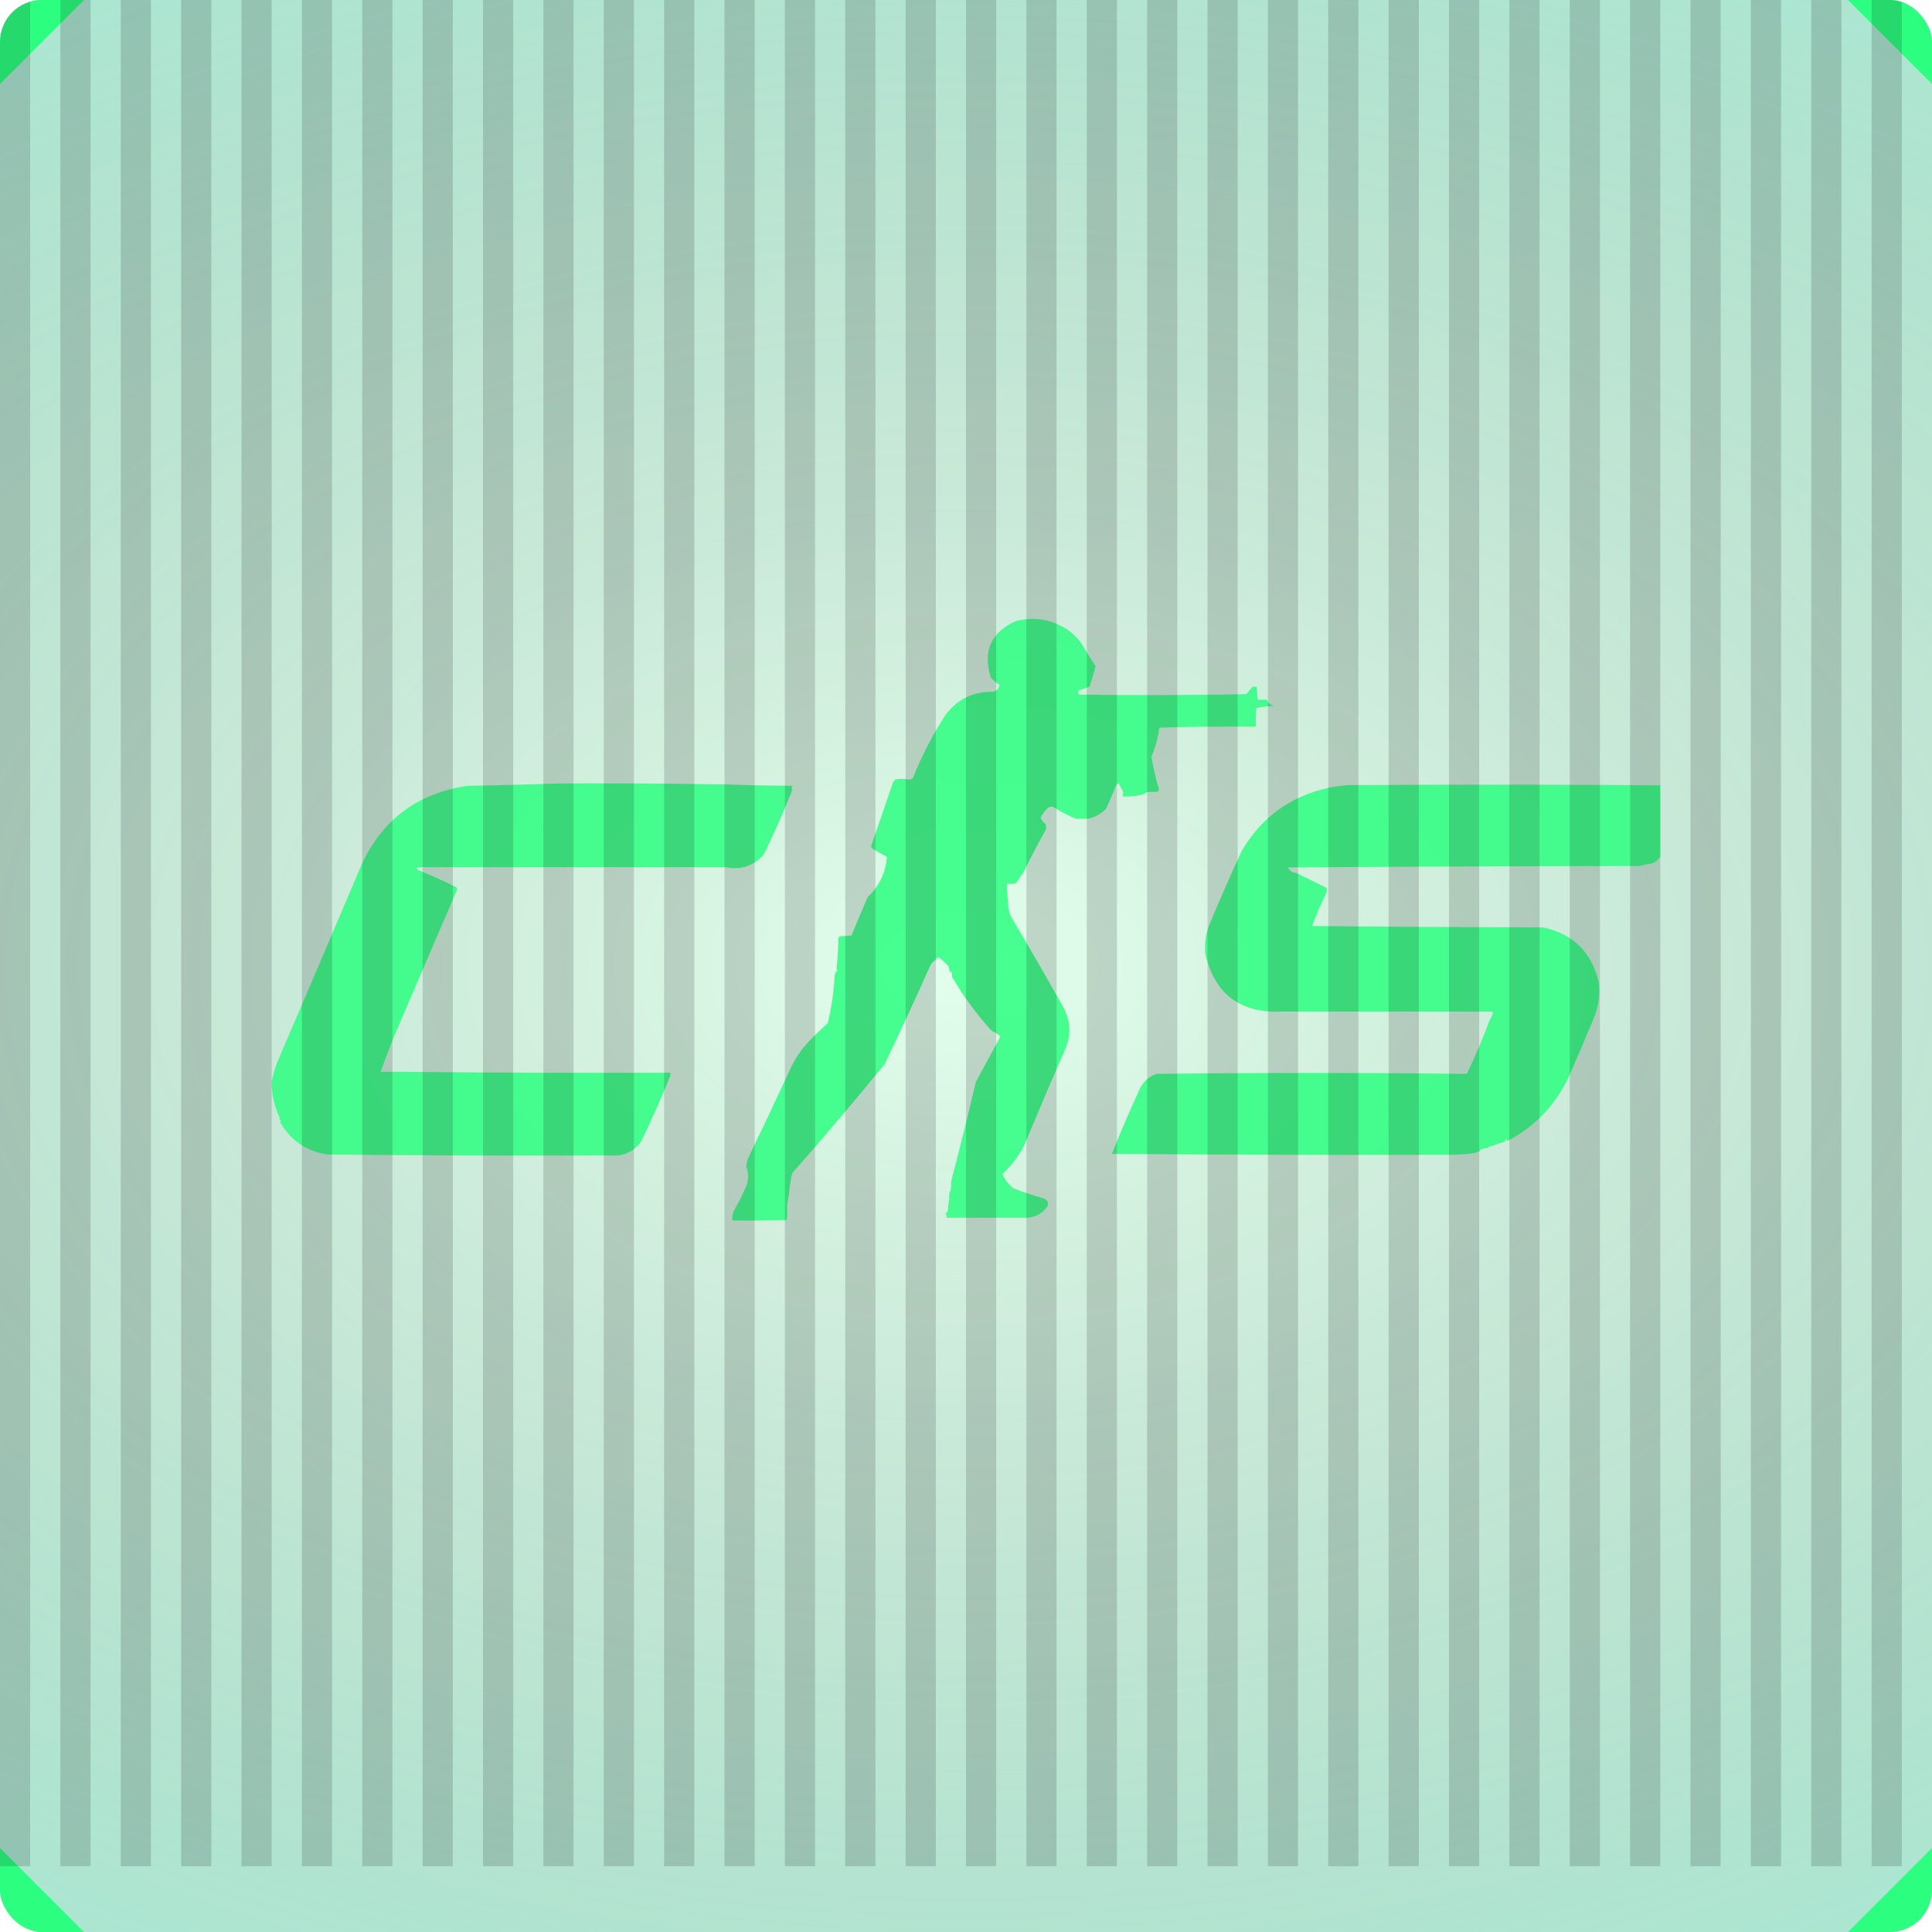 <svg width="64" height="64" viewBox="0 0 64 64" fill="none" xmlns="http://www.w3.org/2000/svg">
<g clip-path="url(#clip0_1_2452)">
<rect width="64" height="64" rx="1.391" fill="#2CFF80" fill-opacity="0.14"/>
<rect width="64" height="64" rx="1.391" fill="url(#paint0_radial_1_2452)" fill-opacity="0.43"/>
<g opacity="0.85" clip-path="url(#clip1_1_2452)">
<path fill-rule="evenodd" clip-rule="evenodd" d="M35.736 22.871C35.696 22.913 35.696 22.96 35.736 23.009C37.593 23.035 39.445 23.03 41.291 22.994C41.349 22.916 41.41 22.839 41.476 22.763C41.527 22.748 41.578 22.743 41.631 22.748C41.636 22.892 41.646 23.036 41.661 23.179C41.764 23.179 41.867 23.179 41.97 23.179C42.009 23.295 42.091 23.361 42.217 23.379C42.014 23.394 41.813 23.419 41.615 23.456C41.6 23.661 41.594 23.867 41.6 24.072C40.535 24.062 39.475 24.072 38.421 24.103C38.392 24.136 38.382 24.177 38.39 24.226C38.337 24.519 38.254 24.802 38.143 25.074C38.204 25.433 38.286 25.787 38.39 26.137C38.383 26.211 38.342 26.242 38.267 26.229C38.173 26.224 38.081 26.229 37.989 26.244C37.961 26.253 37.94 26.268 37.927 26.291C37.771 26.344 37.606 26.375 37.434 26.383C37.351 26.383 37.269 26.383 37.187 26.383C37.187 26.335 37.197 26.289 37.217 26.244C37.171 26.167 37.13 26.09 37.094 26.013C37.071 25.953 37.035 25.942 36.986 25.982C36.879 26.252 36.766 26.519 36.647 26.784C36.48 26.957 36.28 27.07 36.045 27.122C35.911 27.122 35.777 27.122 35.644 27.122C35.385 27.019 35.138 26.89 34.903 26.737C34.851 26.717 34.8 26.717 34.748 26.737C34.627 26.833 34.534 26.951 34.471 27.091C34.513 27.175 34.569 27.247 34.641 27.307C34.661 27.369 34.661 27.43 34.641 27.492C34.371 27.968 34.12 28.45 33.884 28.94C33.801 29.033 33.729 29.136 33.668 29.248C33.568 29.279 33.465 29.289 33.36 29.279C33.35 29.459 33.36 29.634 33.391 29.803C33.384 29.982 33.41 30.157 33.468 30.326C34.056 31.314 34.632 32.311 35.196 33.315C35.479 33.807 35.499 34.31 35.258 34.824C34.805 35.86 34.363 36.898 33.931 37.936C33.749 38.298 33.507 38.617 33.206 38.891C33.289 39.082 33.412 39.241 33.576 39.368C33.91 39.496 34.25 39.608 34.594 39.707C34.725 39.774 34.751 39.872 34.671 40C34.487 40.233 34.245 40.346 33.946 40.339C33.082 40.339 32.218 40.339 31.354 40.339C31.36 40.288 31.35 40.242 31.323 40.2C31.36 40.173 31.386 40.136 31.4 40.093C31.409 39.958 31.424 39.825 31.446 39.692C31.43 39.6 31.445 39.508 31.493 39.415C31.508 39.323 31.513 39.23 31.508 39.137C31.794 38.042 32.067 36.944 32.326 35.841C32.599 35.338 32.871 34.834 33.144 34.331C33.047 34.257 32.944 34.191 32.835 34.131C32.338 33.585 31.906 32.995 31.539 32.36C31.544 32.307 31.539 32.256 31.523 32.206C31.503 32.165 31.482 32.165 31.462 32.206C31.451 32.144 31.441 32.082 31.431 32.021C31.329 31.909 31.221 31.807 31.107 31.713C31.046 31.722 31.005 31.753 30.983 31.805C30.911 31.852 30.855 31.913 30.814 31.99C30.328 33.086 29.823 34.175 29.302 35.256C28.306 36.475 27.288 37.677 26.246 38.86C26.186 39.092 26.15 39.328 26.138 39.569C26.086 39.767 26.065 39.972 26.076 40.185C26.085 40.266 26.075 40.343 26.046 40.416C25.449 40.431 24.852 40.437 24.256 40.431C24.25 40.325 24.265 40.223 24.302 40.123C24.462 39.844 24.606 39.557 24.734 39.261C24.8 39.051 24.795 38.845 24.719 38.645C24.728 38.538 24.754 38.435 24.796 38.336C25.247 37.406 25.689 36.471 26.123 35.533C26.246 35.246 26.4 34.979 26.586 34.732C26.845 34.432 27.122 34.155 27.419 33.9C27.547 33.373 27.624 32.84 27.65 32.298C27.666 32.223 27.696 32.177 27.743 32.159C27.739 32.136 27.728 32.115 27.712 32.098C27.744 31.787 27.765 31.474 27.774 31.158C27.767 31.108 27.778 31.061 27.805 31.02C27.939 31.009 28.072 30.999 28.206 30.989C28.381 30.562 28.561 30.136 28.746 29.71C29.132 29.349 29.343 28.907 29.379 28.386C29.224 28.298 29.07 28.211 28.916 28.124C28.883 28.101 28.862 28.07 28.854 28.031C29.1 27.329 29.342 26.626 29.579 25.921C29.605 25.875 29.641 25.839 29.687 25.813C29.832 25.791 29.976 25.796 30.119 25.828C30.169 25.824 30.21 25.804 30.243 25.767C30.533 25.043 30.888 24.355 31.308 23.703C31.7 23.165 32.23 22.904 32.897 22.917C33.014 22.885 33.086 22.808 33.113 22.686C32.998 22.622 32.901 22.539 32.82 22.439C32.551 21.575 32.824 20.953 33.638 20.576C34.267 20.412 34.853 20.514 35.397 20.884C35.556 21.002 35.695 21.14 35.813 21.3C35.968 21.561 36.127 21.818 36.292 22.07C36.234 22.299 36.167 22.525 36.091 22.748C35.972 22.79 35.853 22.831 35.736 22.871Z" fill="#2CFF80"/>
<path fill-rule="evenodd" clip-rule="evenodd" d="M18.413 25.954C20.28 25.943 22.142 25.954 23.999 25.985C24.755 26.01 25.516 26.026 26.282 26.031C26.262 26.041 26.241 26.051 26.221 26.061C26.24 26.114 26.24 26.171 26.221 26.231C25.941 26.925 25.637 27.613 25.31 28.295C24.974 28.686 24.547 28.83 24.03 28.726C20.738 28.726 17.446 28.726 14.154 28.726C14.041 28.726 13.928 28.726 13.815 28.726C13.808 28.763 13.818 28.793 13.845 28.819C14.274 28.992 14.696 29.182 15.111 29.389C15.128 29.411 15.138 29.437 15.142 29.466C14.502 30.964 13.859 32.464 13.213 33.964C12.991 34.47 12.79 34.983 12.611 35.504C12.817 35.504 13.022 35.504 13.228 35.504C16.216 35.535 19.21 35.545 22.209 35.535C22.209 35.566 22.209 35.597 22.209 35.627C21.912 36.368 21.588 37.097 21.237 37.815C20.993 38.155 20.658 38.309 20.234 38.277C17.106 38.287 13.979 38.276 10.852 38.246C10.149 38.139 9.624 37.779 9.278 37.168C9.323 37.127 9.312 37.101 9.247 37.091C9.257 37.081 9.268 37.07 9.278 37.06C9.088 36.654 8.996 36.249 9 35.843C9.049 35.578 9.126 35.322 9.232 35.073C10.133 32.98 11.028 30.886 11.916 28.788C12.589 27.207 13.777 26.288 15.481 26.031C16.464 26.016 17.441 25.99 18.413 25.954Z" fill="#2CFF80"/>
<path fill-rule="evenodd" clip-rule="evenodd" d="M54.701 28.611C54.574 28.62 54.451 28.646 54.331 28.688C50.437 28.693 46.549 28.709 42.665 28.735C42.718 28.849 42.811 28.91 42.943 28.919C43.276 29.08 43.61 29.244 43.946 29.412C43.961 29.487 43.951 29.558 43.915 29.628C43.745 29.968 43.596 30.317 43.468 30.675C46.019 30.701 48.57 30.716 51.121 30.722C52.109 30.937 52.721 31.538 52.958 32.524C53.012 32.962 52.95 33.383 52.772 33.787C52.511 34.416 52.243 35.042 51.97 35.666C51.531 36.602 50.858 37.31 49.949 37.792C49.919 37.778 49.893 37.758 49.871 37.73C49.857 37.76 49.851 37.791 49.856 37.823C49.702 37.859 49.553 37.91 49.408 37.977C49.367 37.953 49.33 37.969 49.3 38.023C49.222 38.034 49.145 38.049 49.069 38.069C49.037 38.08 49.022 38.1 49.023 38.131C48.967 38.147 48.916 38.168 48.868 38.193C48.623 38.228 48.376 38.248 48.128 38.254C44.357 38.264 40.592 38.254 36.833 38.223C37.125 37.486 37.439 36.758 37.774 36.036C37.893 35.809 38.073 35.655 38.314 35.574C41.724 35.533 45.135 35.533 48.544 35.574C48.584 35.569 48.61 35.549 48.621 35.512C48.892 34.939 49.139 34.354 49.362 33.756C49.417 33.686 49.448 33.603 49.455 33.51C47.12 33.51 44.785 33.51 42.449 33.51C41.095 33.569 40.256 32.943 39.934 31.63C39.891 31.291 39.932 30.963 40.057 30.645C40.4 29.815 40.76 28.994 41.138 28.18C41.785 27.078 42.736 26.385 43.992 26.1C44.217 26.055 44.443 26.024 44.671 26.008C48.477 25.982 52.284 25.987 56.09 26.023C55.784 26.719 55.48 27.418 55.18 28.118C55.12 28.23 55.047 28.332 54.964 28.426C54.893 28.515 54.806 28.577 54.701 28.611Z" fill="#2CFF80"/>
</g>
<path d="M64 61.217L61.217 64H64V61.217Z" fill="#2CFF80"/>
<path d="M0 61.217L2.783 64H0V61.217Z" fill="#2CFF80"/>
<path d="M64 2.783L61.217 -1.5974e-05H64V2.783Z" fill="#2CFF80"/>
<path d="M0 2.783L2.783 -1.5974e-05H0V2.783Z" fill="#2CFF80"/>
<g opacity="0.15" filter="url(#filter0_d_1_2452)">
<path fill-rule="evenodd" clip-rule="evenodd" d="M0 -0.179H1V63.821H0V-0.179ZM2 -0.179H3V63.821H2V-0.179ZM5 -0.179H4V63.821H5V-0.179ZM6 -0.179H7V63.821H6V-0.179ZM9 -0.179H8V63.821H9V-0.179ZM10 -0.179H11V63.821H10V-0.179ZM13 -0.179H12V63.821H13V-0.179ZM14 -0.179H15V63.821H14V-0.179ZM17 -0.179H16V63.821H17V-0.179ZM18 -0.179H19V63.821H18V-0.179ZM21 -0.179H20V63.821H21V-0.179ZM22 -0.179H23V63.821H22V-0.179ZM25 -0.179H24V63.821H25V-0.179ZM26 -0.179H27V63.821H26V-0.179ZM29 -0.179H28V63.821H29V-0.179ZM30 -0.179H31V63.821H30V-0.179ZM33 -0.179H32V63.821H33V-0.179ZM34 -0.179H35V63.821H34V-0.179ZM37 -0.179H36V63.821H37V-0.179ZM38 -0.179H39V63.821H38V-0.179ZM41 -0.179H40V63.821H41V-0.179ZM42 -0.179H43V63.821H42V-0.179ZM45 -0.179H44V63.821H45V-0.179ZM46 -0.179H47V63.821H46V-0.179ZM49 -0.179H48V63.821H49V-0.179ZM50 -0.179H51V63.821H50V-0.179ZM53 -0.179H52V63.821H53V-0.179ZM54 -0.179H55V63.821H54V-0.179ZM57 -0.179H56V63.821H57V-0.179ZM58 -0.179H59V63.821H58V-0.179ZM61 -0.179H60V63.821H61V-0.179ZM62 -0.179H63V63.821H62V-0.179ZM65 -0.179H64V63.821H65V-0.179Z" fill="black"/>
</g>
</g>
<defs>
<filter id="filter0_d_1_2452" x="-0.6" y="-2.779" width="66.2" height="66.6" filterUnits="userSpaceOnUse" color-interpolation-filters="sRGB">
<feFlood flood-opacity="0" result="BackgroundImageFix"/>
<feColorMatrix in="SourceAlpha" type="matrix" values="0 0 0 0 0 0 0 0 0 0 0 0 0 0 0 0 0 0 127 0" result="hardAlpha"/>
<feOffset dy="-2"/>
<feGaussianBlur stdDeviation="0.3"/>
<feComposite in2="hardAlpha" operator="out"/>
<feColorMatrix type="matrix" values="0 0 0 0 0 0 0 0 0 0.933 0 0 0 0 1 0 0 0 1 0"/>
<feBlend mode="normal" in2="BackgroundImageFix" result="effect1_dropShadow_1_2452"/>
<feBlend mode="normal" in="SourceGraphic" in2="effect1_dropShadow_1_2452" result="shape"/>
</filter>
<radialGradient id="paint0_radial_1_2452" cx="0" cy="0" r="1" gradientUnits="userSpaceOnUse" gradientTransform="translate(32 32) rotate(90) scale(58.107 90.453)">
<stop stop-opacity="0"/>
<stop offset="1" stop-color="#2CFFD5"/>
</radialGradient>
<clipPath id="clip0_1_2452">
<rect width="64" height="64" rx="1.391" fill="white"/>
</clipPath>
<clipPath id="clip1_1_2452">
<rect width="46" height="46" fill="white" transform="translate(9 9)"/>
</clipPath>
</defs>
</svg>

